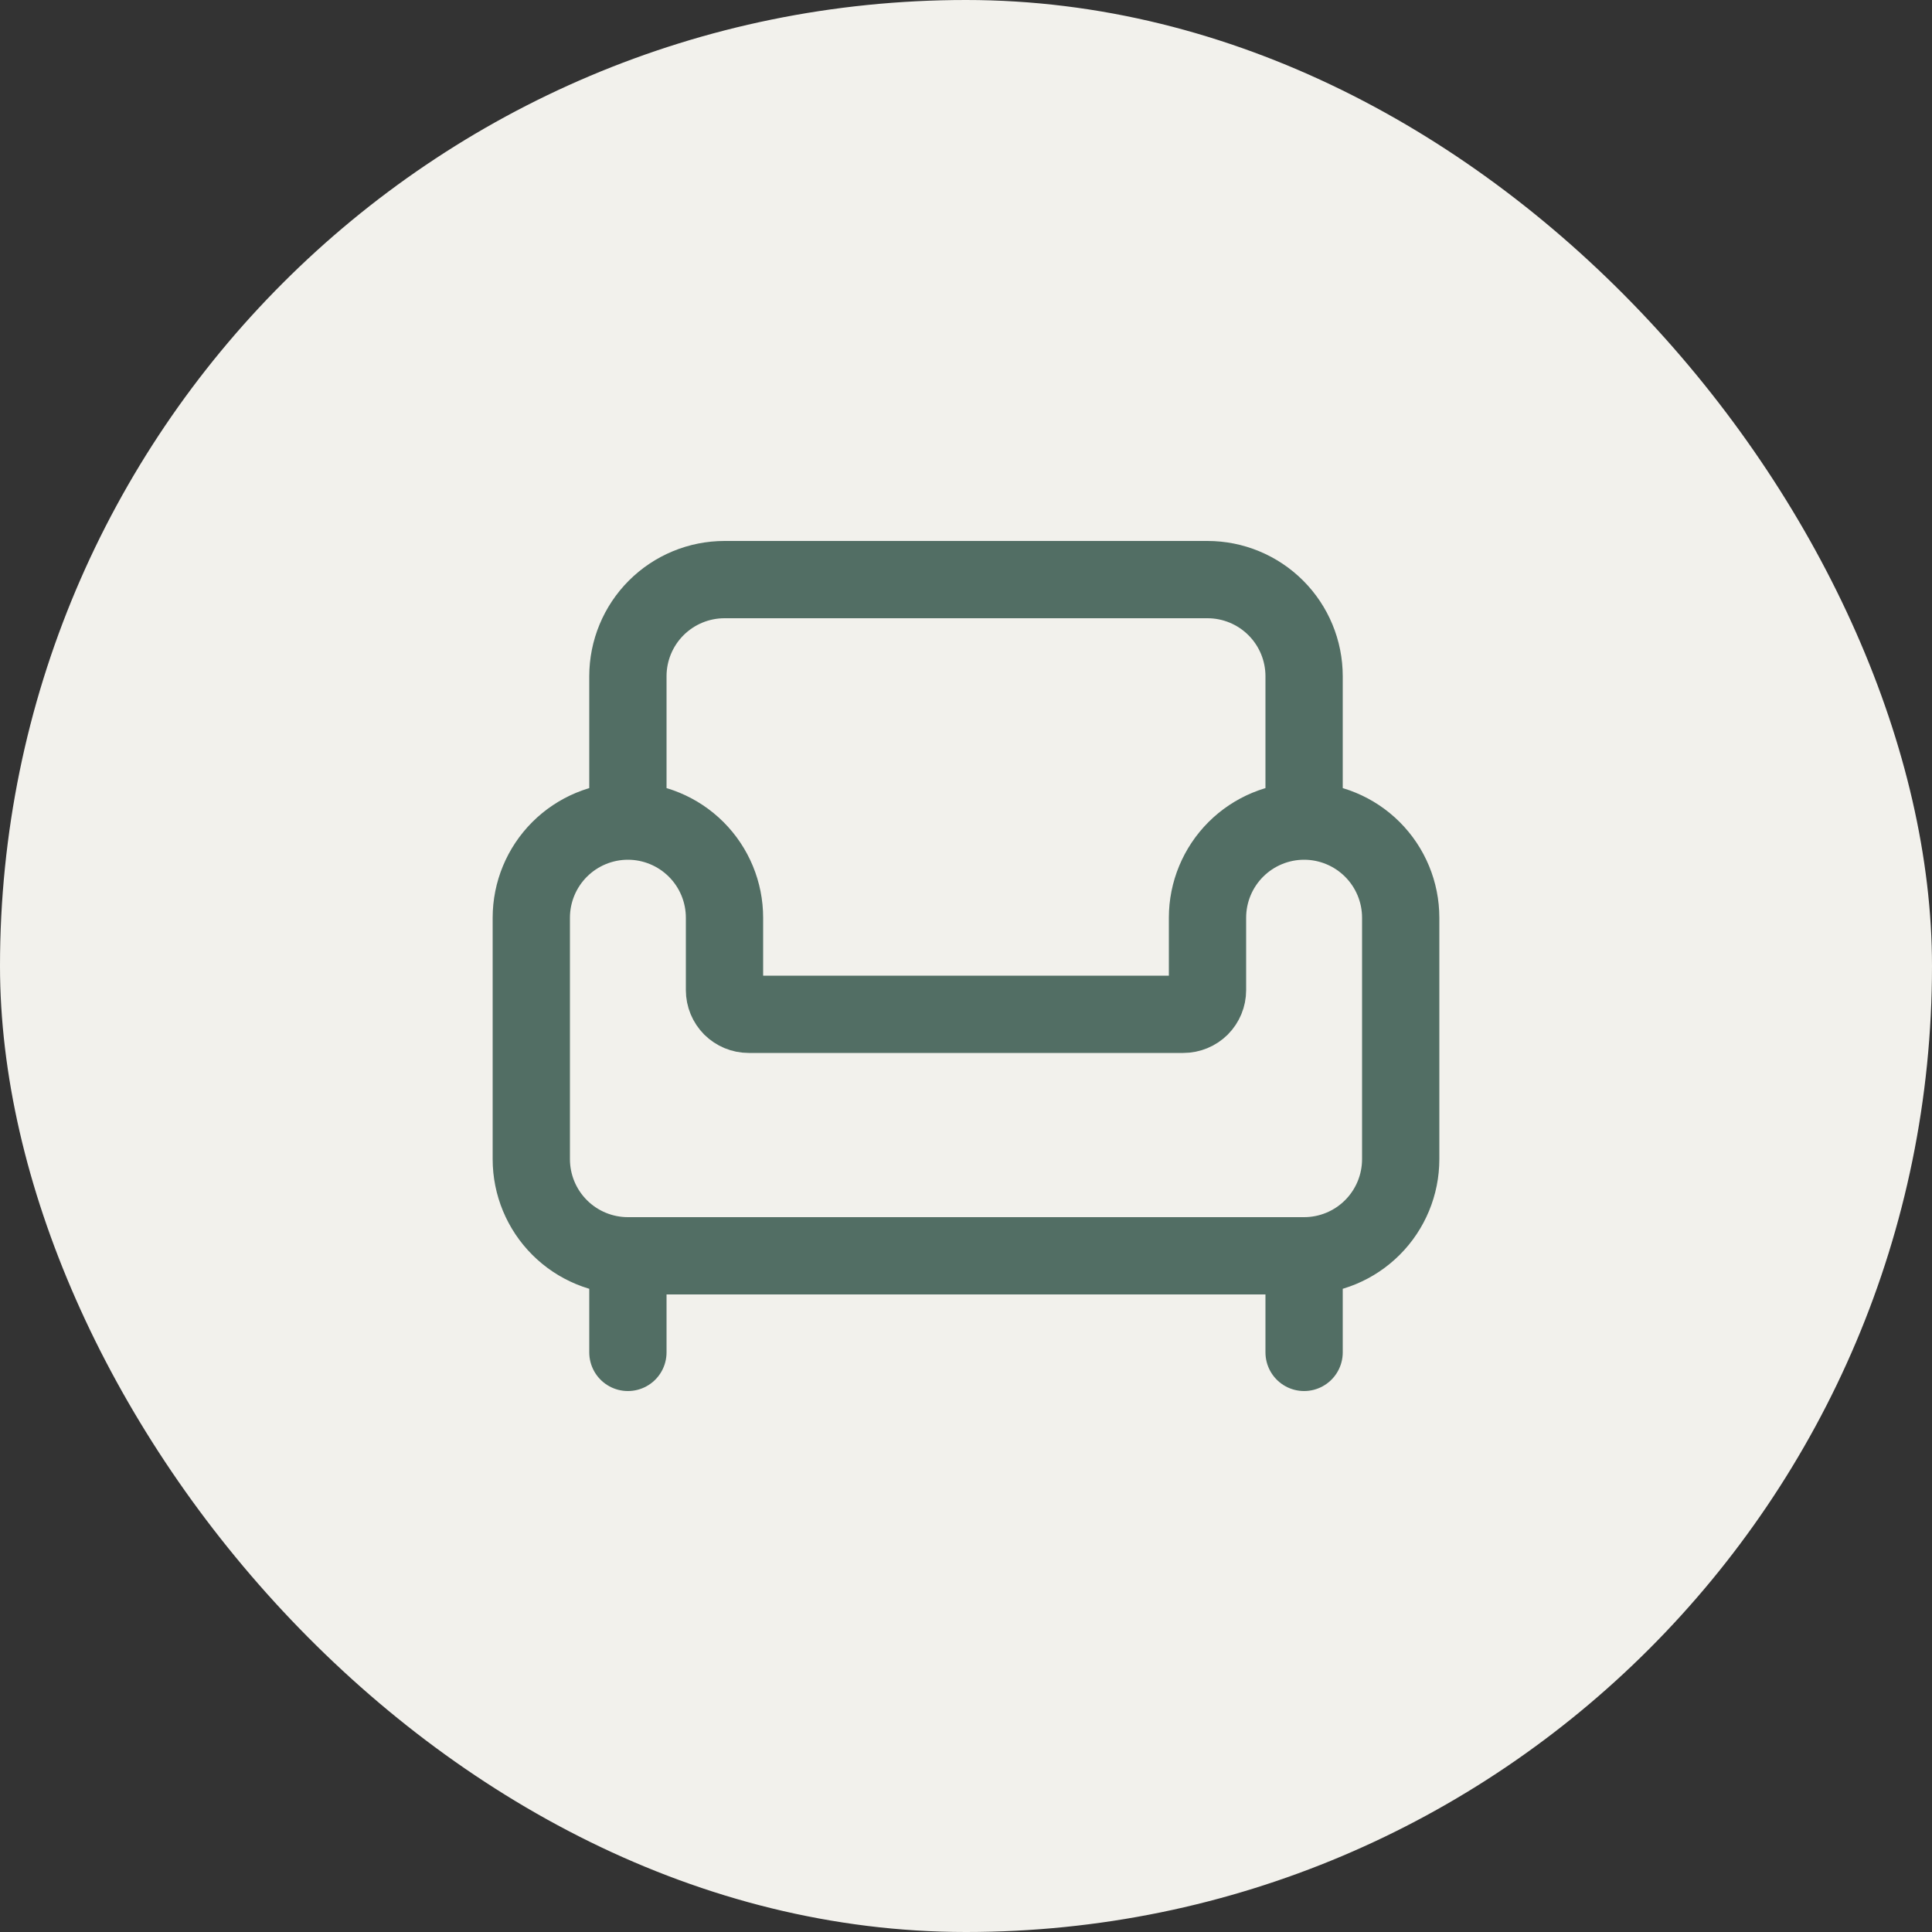 <svg width="40" height="40" viewBox="0 0 40 40" fill="none" xmlns="http://www.w3.org/2000/svg">
<rect x="0" y="0" width="40" height="40" fill="#333333" stroke="none"/>
<rect width="40" height="40" rx="20" fill="#F2F1EC"/>
<path d="M27 17V14C27 13.47 26.789 12.961 26.414 12.586C26.039 12.211 25.53 12 25 12H15C14.47 12 13.961 12.211 13.586 12.586C13.211 12.961 13 13.47 13 14V17M27 17C27.53 17 28.039 17.211 28.414 17.586C28.789 17.961 29 18.47 29 19V24C29 24.53 28.789 25.039 28.414 25.414C28.039 25.789 27.53 26 27 26M27 17C26.47 17 25.961 17.211 25.586 17.586C25.211 17.961 25 18.47 25 19V20.5C25 20.633 24.947 20.76 24.854 20.854C24.76 20.947 24.633 21 24.5 21H15.5C15.367 21 15.24 20.947 15.146 20.854C15.053 20.76 15 20.633 15 20.5V19C15 18.47 14.789 17.961 14.414 17.586C14.039 17.211 13.53 17 13 17M13 17C12.47 17 11.961 17.211 11.586 17.586C11.211 17.961 11 18.47 11 19V24C11 24.53 11.211 25.039 11.586 25.414C11.961 25.789 12.47 26 13 26M13 26H27M13 26V28M27 26V28" stroke="#526E64" stroke-width="1.6" stroke-linecap="round" stroke-linejoin="round"/>
</svg>
